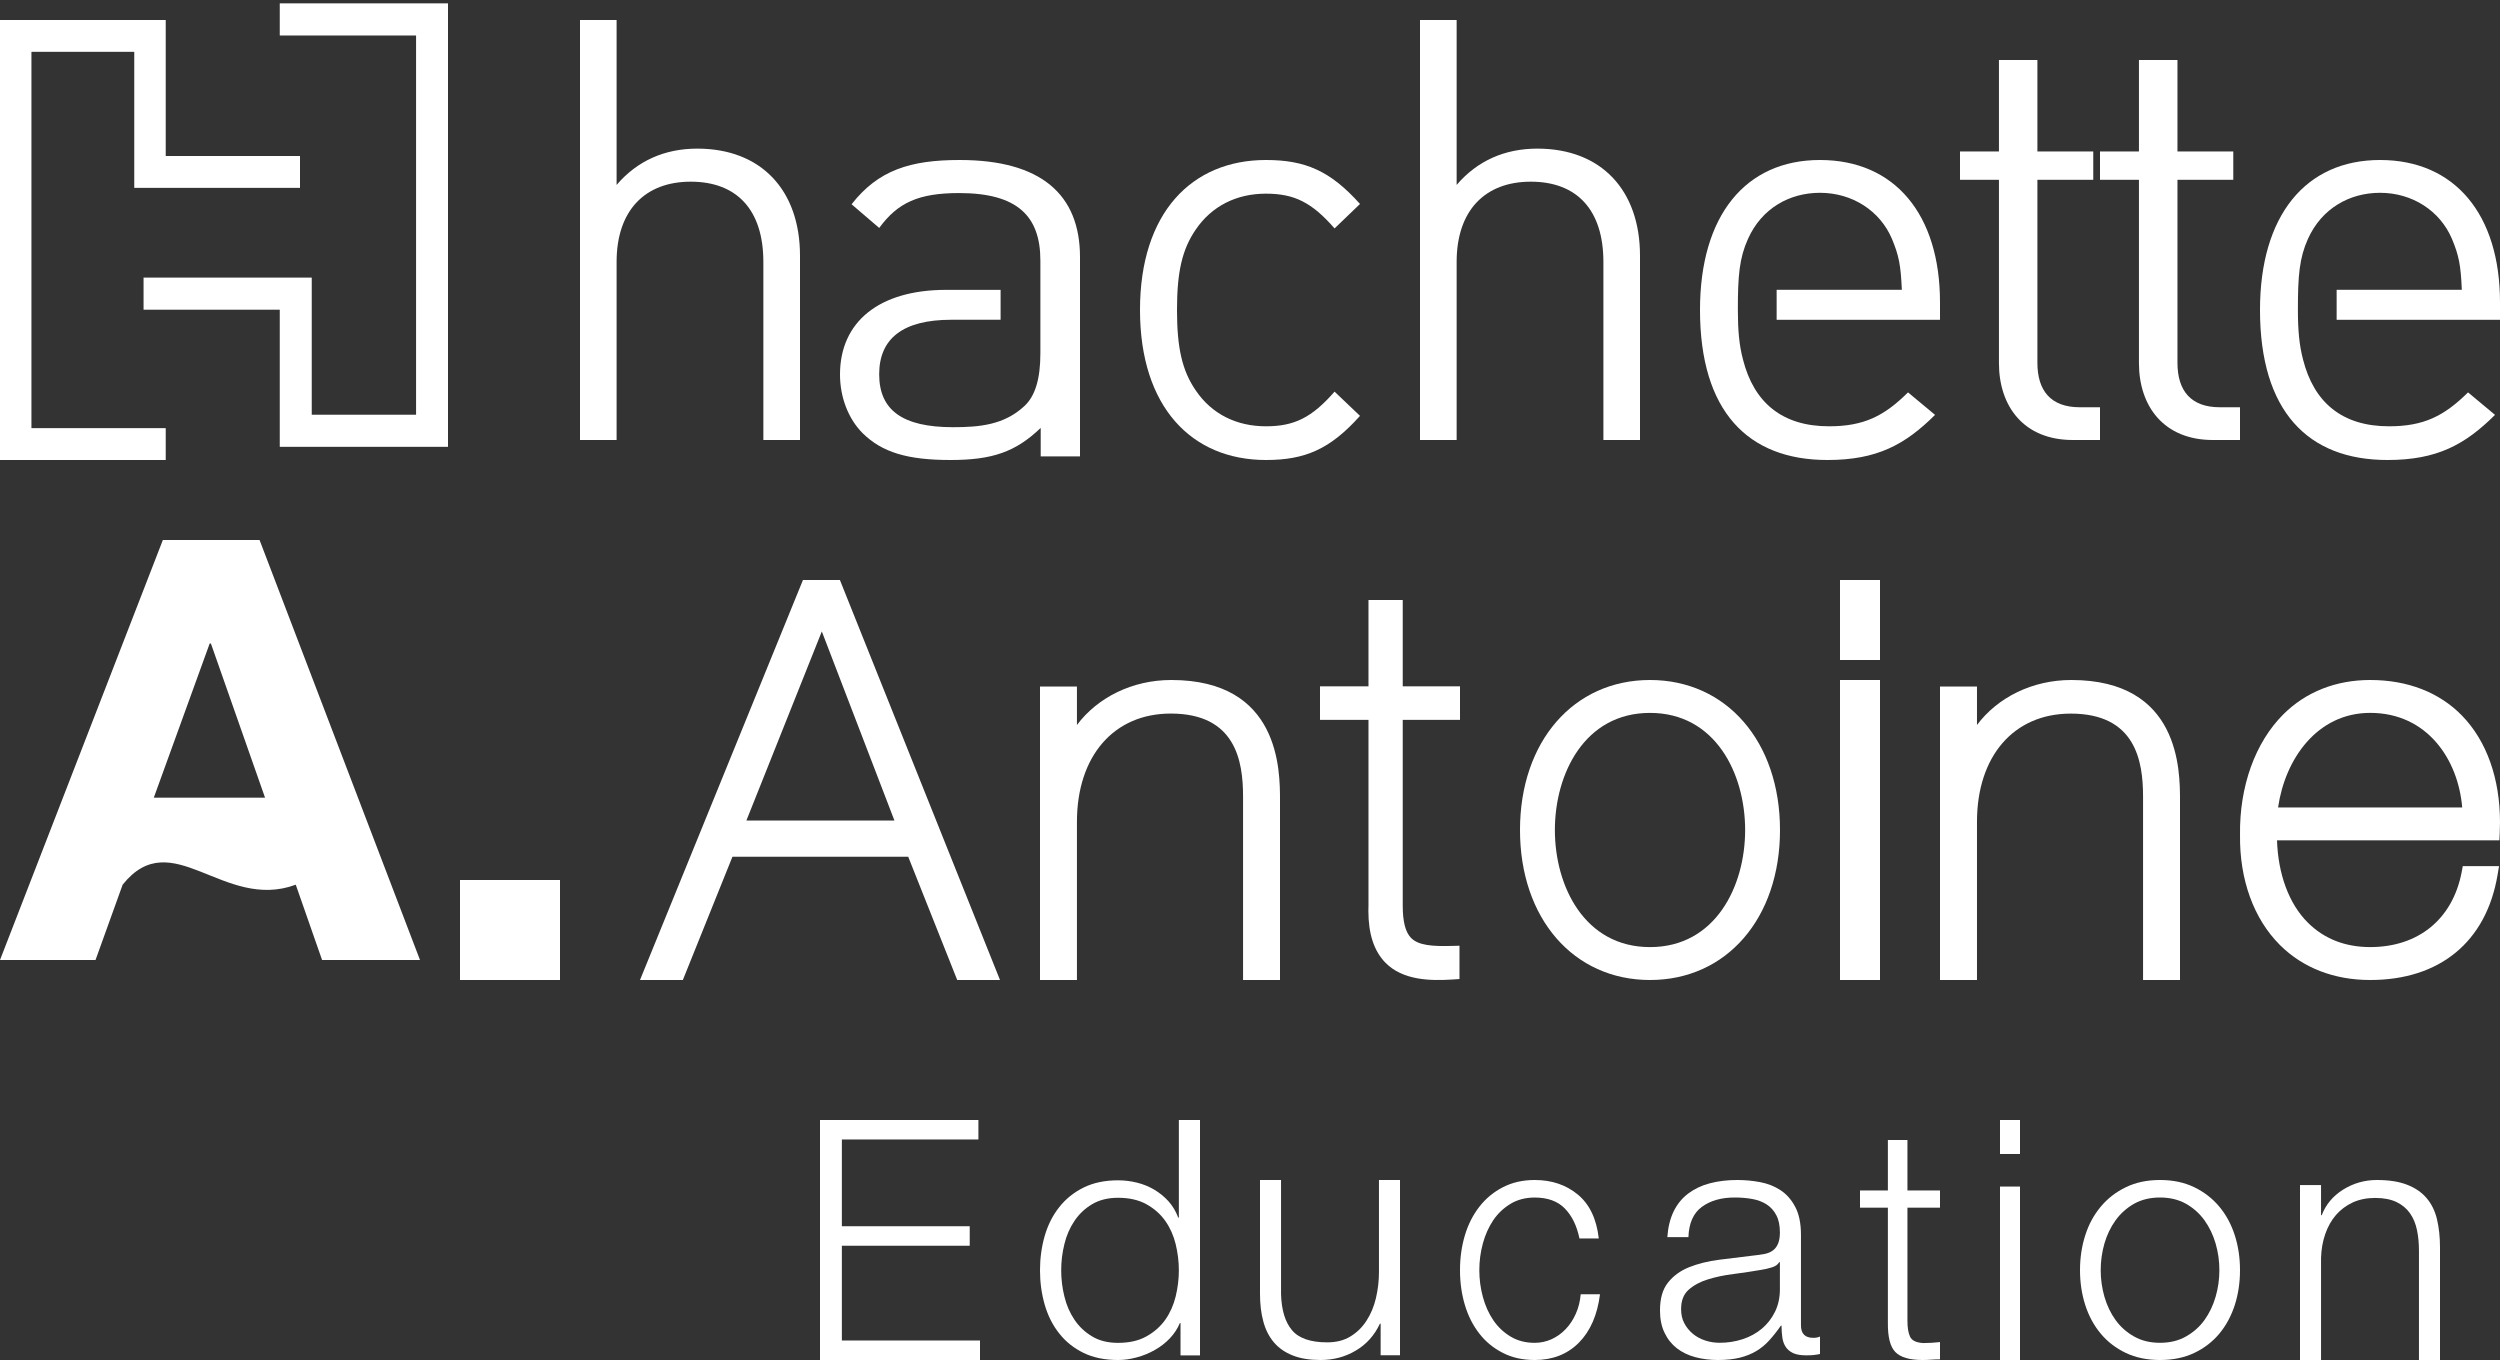 <?xml version="1.0" encoding="UTF-8"?>
<svg width="125px" height="68px" viewBox="0 0 125 68" version="1.1" xmlns="http://www.w3.org/2000/svg" xmlns:xlink="http://www.w3.org/1999/xlink">
    <rect x="0" y="0" width="125" height="68" fill="#333333" stroke="none"/>
    <!-- Generator: Sketch 53.2 (72643) - https://sketchapp.com -->
    <title>header_logo_white</title>
    <desc>Created with Sketch.</desc>
    <defs>
        <polygon id="path-1" points="7.178 0.168 22.4 0.168 22.4 22.341 7.178 22.341"></polygon>
    </defs>
    <g id="header_logo_white" stroke="none" stroke-width="1" fill="none" fill-rule="evenodd">
        <path d="M38.168,22 L38.168,13.097 C38.168,10.469 36.821,9.084 34.536,9.084 C32.248,9.084 30.83,10.522 30.83,13.097 L30.83,22 L29,22 L29,1 L30.83,1 L30.83,9.246 C31.864,8.035 33.241,7.431 34.863,7.431 C38.065,7.431 40,9.516 40,12.784 L40,22 L38.168,22 Z" id="Fill-1" fill="#FFFFFF"></path>
        <path d="M52.019,13.027 C52.019,10.811 50.877,9.653 47.958,9.653 C45.922,9.653 44.885,10.135 43.961,11.397 L42.579,10.213 C43.912,8.51 45.502,8 47.985,8 C52.05,8 54,9.724 54,12.855 L54,22.819 L52.035,22.819 L52.035,21.395 C50.783,22.596 49.617,23 47.525,23 C45.369,23 44.104,22.617 43.133,21.66 C42.413,20.941 42,19.857 42,18.726 C42,16.101 43.942,14.493 47.308,14.493 L50.03,14.493 L50.03,15.988 L47.562,15.988 C45.14,15.988 43.959,16.93 43.959,18.713 C43.959,20.492 45.102,21.36 47.65,21.36 C48.987,21.36 50.203,21.245 51.213,20.309 C51.754,19.815 52.019,18.956 52.019,17.671 L52.019,13.027 Z" id="Fill-3" fill="#FFFFFF"></path>
        <path d="M63.297,23 C59.586,23 57,20.354 57,15.497 C57,10.64 59.586,8 63.297,8 C65.252,8 66.507,8.532 68,10.198 L66.728,11.421 C65.595,10.118 64.71,9.683 63.297,9.683 C61.825,9.683 60.594,10.301 59.795,11.467 C59.107,12.465 58.85,13.591 58.85,15.497 C58.85,17.402 59.107,18.536 59.795,19.533 C60.594,20.703 61.825,21.315 63.297,21.315 C64.71,21.315 65.595,20.881 66.728,19.582 L68,20.793 C66.507,22.462 65.252,23 63.297,23" id="Fill-5" fill="#FFFFFF"></path>
        <path d="M80.17,22 L80.17,13.097 C80.17,10.469 78.823,9.084 76.539,9.084 C74.252,9.084 72.832,10.522 72.832,13.097 L72.832,22 L71,22 L71,1 L72.832,1 L72.832,9.246 C73.867,8.035 75.241,7.431 76.868,7.431 C80.07,7.431 82,9.516 82,12.784 L82,22 L80.17,22 Z" id="Fill-7" fill="#FFFFFF"></path>
        <path d="M88.832,14.491 L88.832,15.989 L97,15.989 L97,15.114 C97,10.728 94.745,8 90.998,8 C87.268,8 85,10.784 85,15.497 C85,20.556 87.386,23 91.37,23 C93.854,23 95.249,22.235 96.753,20.744 L95.401,19.619 C94.202,20.811 93.181,21.315 91.45,21.315 C89.106,21.315 87.692,20.126 87.148,17.972 C86.957,17.254 86.893,16.499 86.893,15.489 C86.893,13.784 86.966,12.909 87.399,11.946 C88.087,10.408 89.483,9.64 90.998,9.64 C92.612,9.64 94,10.535 94.599,11.946 C94.945,12.787 95.037,13.239 95.092,14.491 L88.832,14.491 Z" id="Fill-9" fill="#FFFFFF"></path>
        <path d="M103.641,22 C101.189,22 99.947,20.319 99.947,18.152 L99.947,8.989 L98,8.989 L98,7.572 L99.947,7.572 L99.947,3 L101.87,3 L101.87,7.572 L104.663,7.572 L104.663,8.989 L101.87,8.989 L101.87,18.138 C101.87,19.529 102.532,20.363 103.992,20.363 L105,20.363 L105,22 L103.641,22 Z" id="Fill-11" fill="#FFFFFF"></path>
        <path d="M110.644,22 C108.197,22 106.947,20.319 106.947,18.152 L106.947,8.989 L105,8.989 L105,7.572 L106.947,7.572 L106.947,3 L108.873,3 L108.873,7.572 L111.664,7.572 L111.664,8.989 L108.873,8.989 L108.873,18.138 C108.873,19.529 109.537,20.363 110.993,20.363 L112,20.363 L112,22 L110.644,22 Z" id="Fill-13" fill="#FFFFFF"></path>
        <path d="M116.832,14.491 L116.832,15.989 L125,15.989 L125,15.114 C125,10.728 122.746,8 119.002,8 C115.274,8 113,10.784 113,15.497 C113,20.556 115.391,23 119.371,23 C121.856,23 123.248,22.235 124.751,20.744 L123.402,19.619 C122.199,20.811 121.175,21.315 119.451,21.315 C117.107,21.315 115.695,20.126 115.151,17.972 C114.962,17.254 114.895,16.499 114.895,15.489 C114.895,13.784 114.967,12.909 115.396,11.946 C116.09,10.408 117.49,9.64 119.002,9.64 C120.613,9.64 121.999,10.535 122.599,11.946 C122.946,12.787 123.037,13.239 123.091,14.491 L116.832,14.491 Z" id="Fill-15" fill="#FFFFFF"></path>
        <mask id="mask-2" fill="white">
            <use xlink:href="#path-1"></use>
        </mask>
        <g id="Clip-18"></g>
        <polygon id="Fill-17" fill="#FFFFFF" points="22.4 22.341 22.4 0.168 13.988 0.168 13.988 1.775 20.804 1.775 20.804 20.736 15.587 20.736 15.587 13.88 7.178 13.88 7.178 15.485 13.988 15.485 13.988 22.341"></polygon>
        <polygon id="Fill-20" fill="#FFFFFF" points="8.286 7.801 15 7.801 15 9.393 6.713 9.393 6.713 2.591 1.572 2.591 1.572 21.407 8.286 21.407 8.286 23 0 23 0 1 8.286 1"></polygon>
        <path d="M21,48 L16.104,48 L14.788,44.235 C11.177,45.575 8.594,41.153 6.132,44.235 L4.776,48 L1.42108547e-14,48 L8.143,27 L12.978,27 L21,48 Z M7.69,39.883 L13.252,39.883 L10.546,32.178 L10.483,32.178 L7.69,39.883 Z" id="Combined-Shape" fill="#FFFFFF"></path>
        <polygon id="Fill-24" fill="#FFFFFF" points="23 49 28 49 28 44 23 44"></polygon>
        <path d="M53.847,36.249 L53.847,34.325 L52,34.325 L52,49 L53.847,49 L53.847,41.094 C53.847,37.805 55.688,35.678 58.537,35.678 C61.779,35.678 62.153,38.043 62.153,39.824 L62.153,49 L64,49 L64,40.013 C64,38.525 64,34 58.564,34 C56.611,34 54.879,34.873 53.847,36.249" id="Fill-26" fill="#FFFFFF"></path>
        <path d="M68.424,30 L68.424,34.317 L66,34.317 L66,35.995 L68.424,35.995 L68.424,45.289 C68.422,45.375 68.419,45.456 68.419,45.539 C68.419,46.693 68.699,47.547 69.267,48.131 C70.137,49.022 71.517,49.047 72.627,48.975 L72.974,48.952 L72.974,47.286 L72.591,47.296 C71.602,47.324 70.915,47.268 70.552,46.895 C70.273,46.612 70.137,46.087 70.137,45.289 L70.137,35.995 L73,35.995 L73,34.317 L70.137,34.317 L70.137,30 L68.424,30 Z" id="Fill-27" fill="#FFFFFF"></path>
        <polygon id="Fill-28" fill="#FFFFFF" points="92 33 94 33 94 29 92 29"></polygon>
        <polygon id="Fill-29" fill="#FFFFFF" points="92 49 94 49 94 34 92 34"></polygon>
        <path d="M98.849,36.249 L98.849,34.325 L97,34.325 L97,49 L98.849,49 L98.849,41.094 C98.849,37.805 100.688,35.68 103.538,35.68 C106.775,35.68 107.153,38.044 107.153,39.825 L107.153,49 L109,49 L109,40.014 C109,38.526 109,34 103.564,34 C101.611,34 99.881,34.873 98.849,36.249" id="Fill-30" fill="#FFFFFF"></path>
        <path d="M40.148,29 L41.995,29 L50,49 L47.861,49 C47.861,49 45.591,43.293 45.411,42.837 L36.622,42.837 C36.439,43.289 34.142,49 34.142,49 L32,49 L40.148,29 Z M37.319,41.028 L44.722,41.028 C44.385,40.149 41.633,32.978 41.091,31.571 C40.532,32.971 37.672,40.14 37.319,41.028 Z" id="Combined-Shape" fill="#FFFFFF"></path>
        <path d="M82.5,34 C86.327,34 89,37.082 89,41.502 C89,45.918 86.327,49 82.5,49 C78.673,49 76,45.918 76,41.502 C76,37.082 78.673,34 82.5,34 Z M82.5,47.355 C85.769,47.355 87.257,44.319 87.257,41.502 C87.257,38.68 85.769,35.645 82.5,35.645 C79.233,35.645 77.744,38.68 77.744,41.502 C77.744,44.319 79.233,47.355 82.5,47.355 Z" id="Combined-Shape" fill="#FFFFFF"></path>
        <path d="M123.1,35.781 C124.335,37.05 125,38.929 125,41.117 C125,41.291 124.996,41.469 124.987,41.65 L124.97,42.016 L113.851,42.016 C113.904,43.68 114.43,45.172 115.389,46.128 C116.204,46.94 117.252,47.354 118.51,47.354 C120.919,47.354 122.627,45.96 123.08,43.621 L123.139,43.307 L124.952,43.307 L124.876,43.758 C124.31,47.089 121.989,49 118.51,49 C116.706,49 115.15,48.396 114.002,47.256 C112.681,45.939 111.973,43.975 112.001,41.744 C111.968,39.318 112.759,37.121 114.17,35.714 C115.295,34.593 116.799,34 118.51,34 C120.382,34 121.97,34.618 123.1,35.781 Z M113.904,40.372 L123.11,40.372 C122.91,37.966 121.354,35.644 118.51,35.644 C115.85,35.644 114.25,37.961 113.904,40.372 Z" id="Combined-Shape" fill="#FFFFFF"></path>
        <polygon id="Fill-34" fill="#FFFFFF" points="48.92 56 48.92 56.974 42.093 56.974 42.093 61.312 48.486 61.312 48.486 62.287 42.093 62.287 42.093 67.025 49 67.025 49 68 41 68 41 56"></polygon>
        <path d="M59.026,67.769 L59.026,66.153 L58.993,66.153 C58.88,66.427 58.715,66.68 58.498,66.911 C58.278,67.143 58.03,67.337 57.747,67.495 C57.471,67.655 57.168,67.78 56.849,67.866 C56.53,67.955 56.215,68 55.901,68 C55.239,68 54.664,67.882 54.179,67.646 C53.691,67.407 53.285,67.085 52.961,66.672 C52.633,66.26 52.395,65.782 52.236,65.238 C52.079,64.693 52,64.12 52,63.517 C52,62.912 52.079,62.337 52.236,61.793 C52.395,61.248 52.633,60.771 52.961,60.359 C53.285,59.947 53.691,59.619 54.179,59.378 C54.664,59.138 55.239,59.016 55.901,59.016 C56.226,59.016 56.541,59.055 56.849,59.132 C57.157,59.208 57.447,59.325 57.715,59.484 C57.984,59.644 58.221,59.84 58.43,60.069 C58.636,60.302 58.797,60.572 58.909,60.879 L58.943,60.879 L58.943,56 L60,56 L60,67.769 L59.026,67.769 Z M53.22,64.826 C53.324,65.258 53.493,65.647 53.724,65.988 C53.953,66.329 54.245,66.605 54.607,66.821 C54.965,67.037 55.397,67.143 55.901,67.143 C56.46,67.143 56.933,67.037 57.318,66.821 C57.707,66.605 58.02,66.329 58.263,65.988 C58.504,65.647 58.676,65.258 58.783,64.826 C58.888,64.391 58.943,63.955 58.943,63.517 C58.943,63.075 58.888,62.641 58.783,62.204 C58.676,61.771 58.504,61.385 58.263,61.044 C58.02,60.702 57.707,60.425 57.318,60.21 C56.933,59.997 56.46,59.889 55.901,59.889 C55.397,59.889 54.965,59.997 54.607,60.21 C54.245,60.425 53.953,60.702 53.724,61.044 C53.493,61.385 53.324,61.771 53.22,62.204 C53.111,62.641 53.06,63.075 53.06,63.517 C53.06,63.955 53.111,64.391 53.22,64.826 Z" id="Combined-Shape" fill="#FFFFFF"></path>
        <path d="M69.032,67.762 L69.032,66.183 L68.997,66.183 C68.721,66.772 68.316,67.221 67.785,67.532 C67.257,67.846 66.67,68 66.024,68 C65.478,68 65.012,67.924 64.63,67.77 C64.246,67.617 63.933,67.399 63.695,67.118 C63.455,66.834 63.278,66.489 63.168,66.081 C63.055,65.673 63,65.21 63,64.688 L63,59 L64.052,59 L64.052,64.707 C64.075,65.498 64.255,66.098 64.596,66.505 C64.934,66.913 65.525,67.118 66.358,67.118 C66.817,67.118 67.204,67.019 67.527,66.819 C67.85,66.622 68.119,66.359 68.328,66.03 C68.541,65.702 68.699,65.326 68.798,64.901 C68.897,64.477 68.948,64.045 68.948,63.602 L68.948,59 L70,59 L70,67.762 L69.032,67.762 Z" id="Fill-36" fill="#FFFFFF"></path>
        <path d="M78.238,60.421 C77.882,60.059 77.382,59.877 76.737,59.877 C76.279,59.877 75.874,59.982 75.528,60.19 C75.18,60.401 74.89,60.675 74.66,61.015 C74.431,61.358 74.258,61.747 74.141,62.18 C74.024,62.614 73.966,63.057 73.966,63.51 C73.966,63.961 74.024,64.403 74.141,64.838 C74.258,65.274 74.431,65.663 74.66,66.002 C74.89,66.344 75.18,66.618 75.528,66.828 C75.874,67.037 76.279,67.142 76.737,67.142 C77.033,67.142 77.314,67.079 77.583,66.959 C77.845,66.838 78.081,66.67 78.284,66.455 C78.489,66.241 78.658,65.988 78.79,65.689 C78.924,65.391 79.005,65.065 79.035,64.714 L80,64.714 C79.868,65.75 79.516,66.556 78.945,67.133 C78.372,67.71 77.636,68 76.737,68 C76.135,68 75.602,67.882 75.139,67.643 C74.672,67.406 74.282,67.086 73.966,66.678 C73.649,66.271 73.407,65.797 73.244,65.25 C73.081,64.707 73,64.126 73,63.51 C73,62.892 73.081,62.314 73.244,61.767 C73.407,61.223 73.649,60.747 73.966,60.339 C74.282,59.931 74.672,59.606 75.139,59.364 C75.602,59.124 76.135,59 76.737,59 C77.586,59 78.304,59.243 78.89,59.727 C79.477,60.212 79.828,60.945 79.939,61.924 L78.973,61.924 C78.841,61.287 78.597,60.786 78.238,60.421" id="Fill-37" fill="#FFFFFF"></path>
        <path d="M83.684,60.567 C83.862,60.204 84.105,59.906 84.412,59.676 C84.72,59.445 85.078,59.273 85.491,59.165 C85.907,59.055 86.363,59 86.866,59 C87.245,59 87.626,59.035 88.004,59.106 C88.383,59.177 88.723,59.312 89.026,59.51 C89.33,59.709 89.573,59.987 89.762,60.345 C89.951,60.703 90.048,61.168 90.048,61.74 L90.048,66.267 C90.048,66.684 90.252,66.892 90.666,66.892 C90.79,66.892 90.899,66.871 91,66.828 L91,67.701 C90.878,67.726 90.768,67.74 90.675,67.752 C90.58,67.763 90.46,67.767 90.314,67.767 C90.048,67.767 89.834,67.733 89.67,67.662 C89.508,67.588 89.382,67.487 89.294,67.356 C89.203,67.224 89.145,67.068 89.118,66.883 C89.091,66.705 89.077,66.502 89.077,66.283 L89.044,66.283 C88.854,66.557 88.659,66.802 88.464,67.017 C88.271,67.232 88.052,67.412 87.812,67.554 C87.572,67.696 87.3,67.807 86.991,67.884 C86.685,67.96 86.32,68 85.895,68 C85.491,68 85.116,67.952 84.767,67.859 C84.412,67.765 84.105,67.615 83.843,67.414 C83.581,67.209 83.375,66.951 83.226,66.635 C83.074,66.323 83,65.952 83,65.522 C83,64.927 83.131,64.464 83.401,64.128 C83.668,63.791 84.021,63.534 84.464,63.357 C84.904,63.183 85.399,63.06 85.954,62.988 C86.505,62.917 87.067,62.847 87.637,62.781 C87.86,62.759 88.053,62.731 88.223,62.699 C88.388,62.667 88.53,62.608 88.64,62.526 C88.753,62.444 88.841,62.328 88.9,62.189 C88.963,62.043 88.995,61.857 88.995,61.626 C88.995,61.273 88.936,60.984 88.815,60.759 C88.699,60.534 88.537,60.354 88.331,60.221 C88.126,60.088 87.884,59.998 87.612,59.949 C87.339,59.899 87.045,59.875 86.732,59.875 C86.061,59.875 85.517,60.033 85.09,60.345 C84.667,60.659 84.445,61.162 84.421,61.857 L83.367,61.857 C83.401,61.359 83.507,60.932 83.684,60.567 Z M88.958,63.11 C88.891,63.234 88.764,63.32 88.574,63.375 C88.383,63.431 88.216,63.47 88.07,63.491 C87.626,63.568 87.165,63.637 86.691,63.699 C86.215,63.757 85.784,63.848 85.393,63.97 C85.002,64.09 84.68,64.265 84.428,64.491 C84.178,64.716 84.055,65.037 84.055,65.455 C84.055,65.721 84.105,65.955 84.213,66.157 C84.319,66.362 84.462,66.538 84.638,66.686 C84.817,66.836 85.026,66.948 85.26,67.025 C85.491,67.101 85.733,67.139 85.98,67.139 C86.38,67.139 86.765,67.081 87.134,66.959 C87.502,66.839 87.823,66.66 88.097,66.431 C88.37,66.199 88.588,65.919 88.75,65.589 C88.912,65.258 88.995,64.884 88.995,64.466 L88.995,63.11 L88.958,63.11 Z" id="Combined-Shape" fill="#FFFFFF"></path>
        <path d="M97,59.522 L97,60.384 L95.372,60.384 L95.372,66.046 C95.372,66.383 95.414,66.645 95.504,66.836 C95.592,67.027 95.81,67.131 96.16,67.153 C96.441,67.153 96.719,67.135 97,67.104 L97,67.967 C96.853,67.967 96.709,67.972 96.563,67.983 C96.419,67.994 96.275,68 96.131,68 C95.479,68 95.025,67.867 94.767,67.601 C94.508,67.336 94.385,66.846 94.394,66.127 L94.394,60.384 L93,60.384 L93,59.522 L94.394,59.522 L94.394,57 L95.372,57 L95.372,59.522 L97,59.522 Z" id="Fill-39" fill="#FFFFFF"></path>
        <polygon id="Path" fill="#FFFFFF" points="100 57.699 101 57.699 101 56 100 56"></polygon>
        <polygon id="Path" fill="#FFFFFF" points="100 68 101 68 101 59.328 100 59.328"></polygon>
        <path d="M109.715,59.362 C110.213,59.604 110.63,59.929 110.969,60.337 C111.309,60.745 111.564,61.219 111.74,61.766 C111.914,62.31 112,62.891 112,63.509 C112,64.127 111.914,64.704 111.74,65.251 C111.564,65.794 111.309,66.271 110.969,66.68 C110.63,67.087 110.213,67.408 109.715,67.646 C109.217,67.882 108.647,68 108.001,68 C107.356,68 106.787,67.882 106.29,67.646 C105.791,67.408 105.373,67.087 105.035,66.68 C104.694,66.271 104.437,65.794 104.262,65.251 C104.088,64.704 104,64.127 104,63.509 C104,62.891 104.088,62.31 104.262,61.766 C104.437,61.219 104.694,60.745 105.035,60.337 C105.373,59.929 105.791,59.604 106.29,59.362 C106.787,59.12 107.356,59 108.001,59 C108.647,59 109.217,59.12 109.715,59.362 Z M106.706,60.186 C106.335,60.397 106.025,60.675 105.778,61.016 C105.533,61.357 105.348,61.743 105.221,62.176 C105.097,62.614 105.035,63.056 105.035,63.509 C105.035,63.961 105.097,64.402 105.221,64.837 C105.348,65.274 105.533,65.66 105.778,66.002 C106.025,66.342 106.335,66.618 106.706,66.826 C107.077,67.037 107.51,67.14 108.001,67.14 C108.491,67.14 108.926,67.037 109.295,66.826 C109.668,66.618 109.978,66.342 110.224,66.002 C110.468,65.66 110.655,65.274 110.781,64.837 C110.908,64.402 110.969,63.961 110.969,63.509 C110.969,63.056 110.908,62.614 110.781,62.176 C110.655,61.743 110.468,61.357 110.224,61.016 C109.978,60.675 109.668,60.397 109.295,60.186 C108.926,59.98 108.491,59.875 108.001,59.875 C107.51,59.875 107.077,59.98 106.706,60.186 Z" id="Combined-Shape" fill="#FFFFFF"></path>
        <path d="M116.052,59.254 L116.052,60.761 L116.086,60.761 C116.289,60.231 116.641,59.803 117.154,59.482 C117.669,59.161 118.231,59 118.843,59 C119.445,59 119.95,59.078 120.357,59.238 C120.762,59.395 121.088,59.619 121.331,59.907 C121.577,60.194 121.751,60.549 121.85,60.965 C121.949,61.383 122,61.851 122,62.372 L122,68 L120.948,68 L120.948,62.541 C120.948,62.168 120.916,61.82 120.848,61.499 C120.781,61.177 120.665,60.897 120.496,60.66 C120.329,60.423 120.106,60.236 119.819,60.099 C119.536,59.965 119.181,59.897 118.758,59.897 C118.336,59.897 117.96,59.974 117.631,60.125 C117.303,60.279 117.025,60.489 116.795,60.753 C116.568,61.018 116.389,61.336 116.262,61.704 C116.134,62.07 116.065,62.468 116.052,62.898 L116.052,68 L115,68 L115,59.254 L116.052,59.254 Z" id="Fill-42" fill="#FFFFFF"></path>
    </g>
</svg>